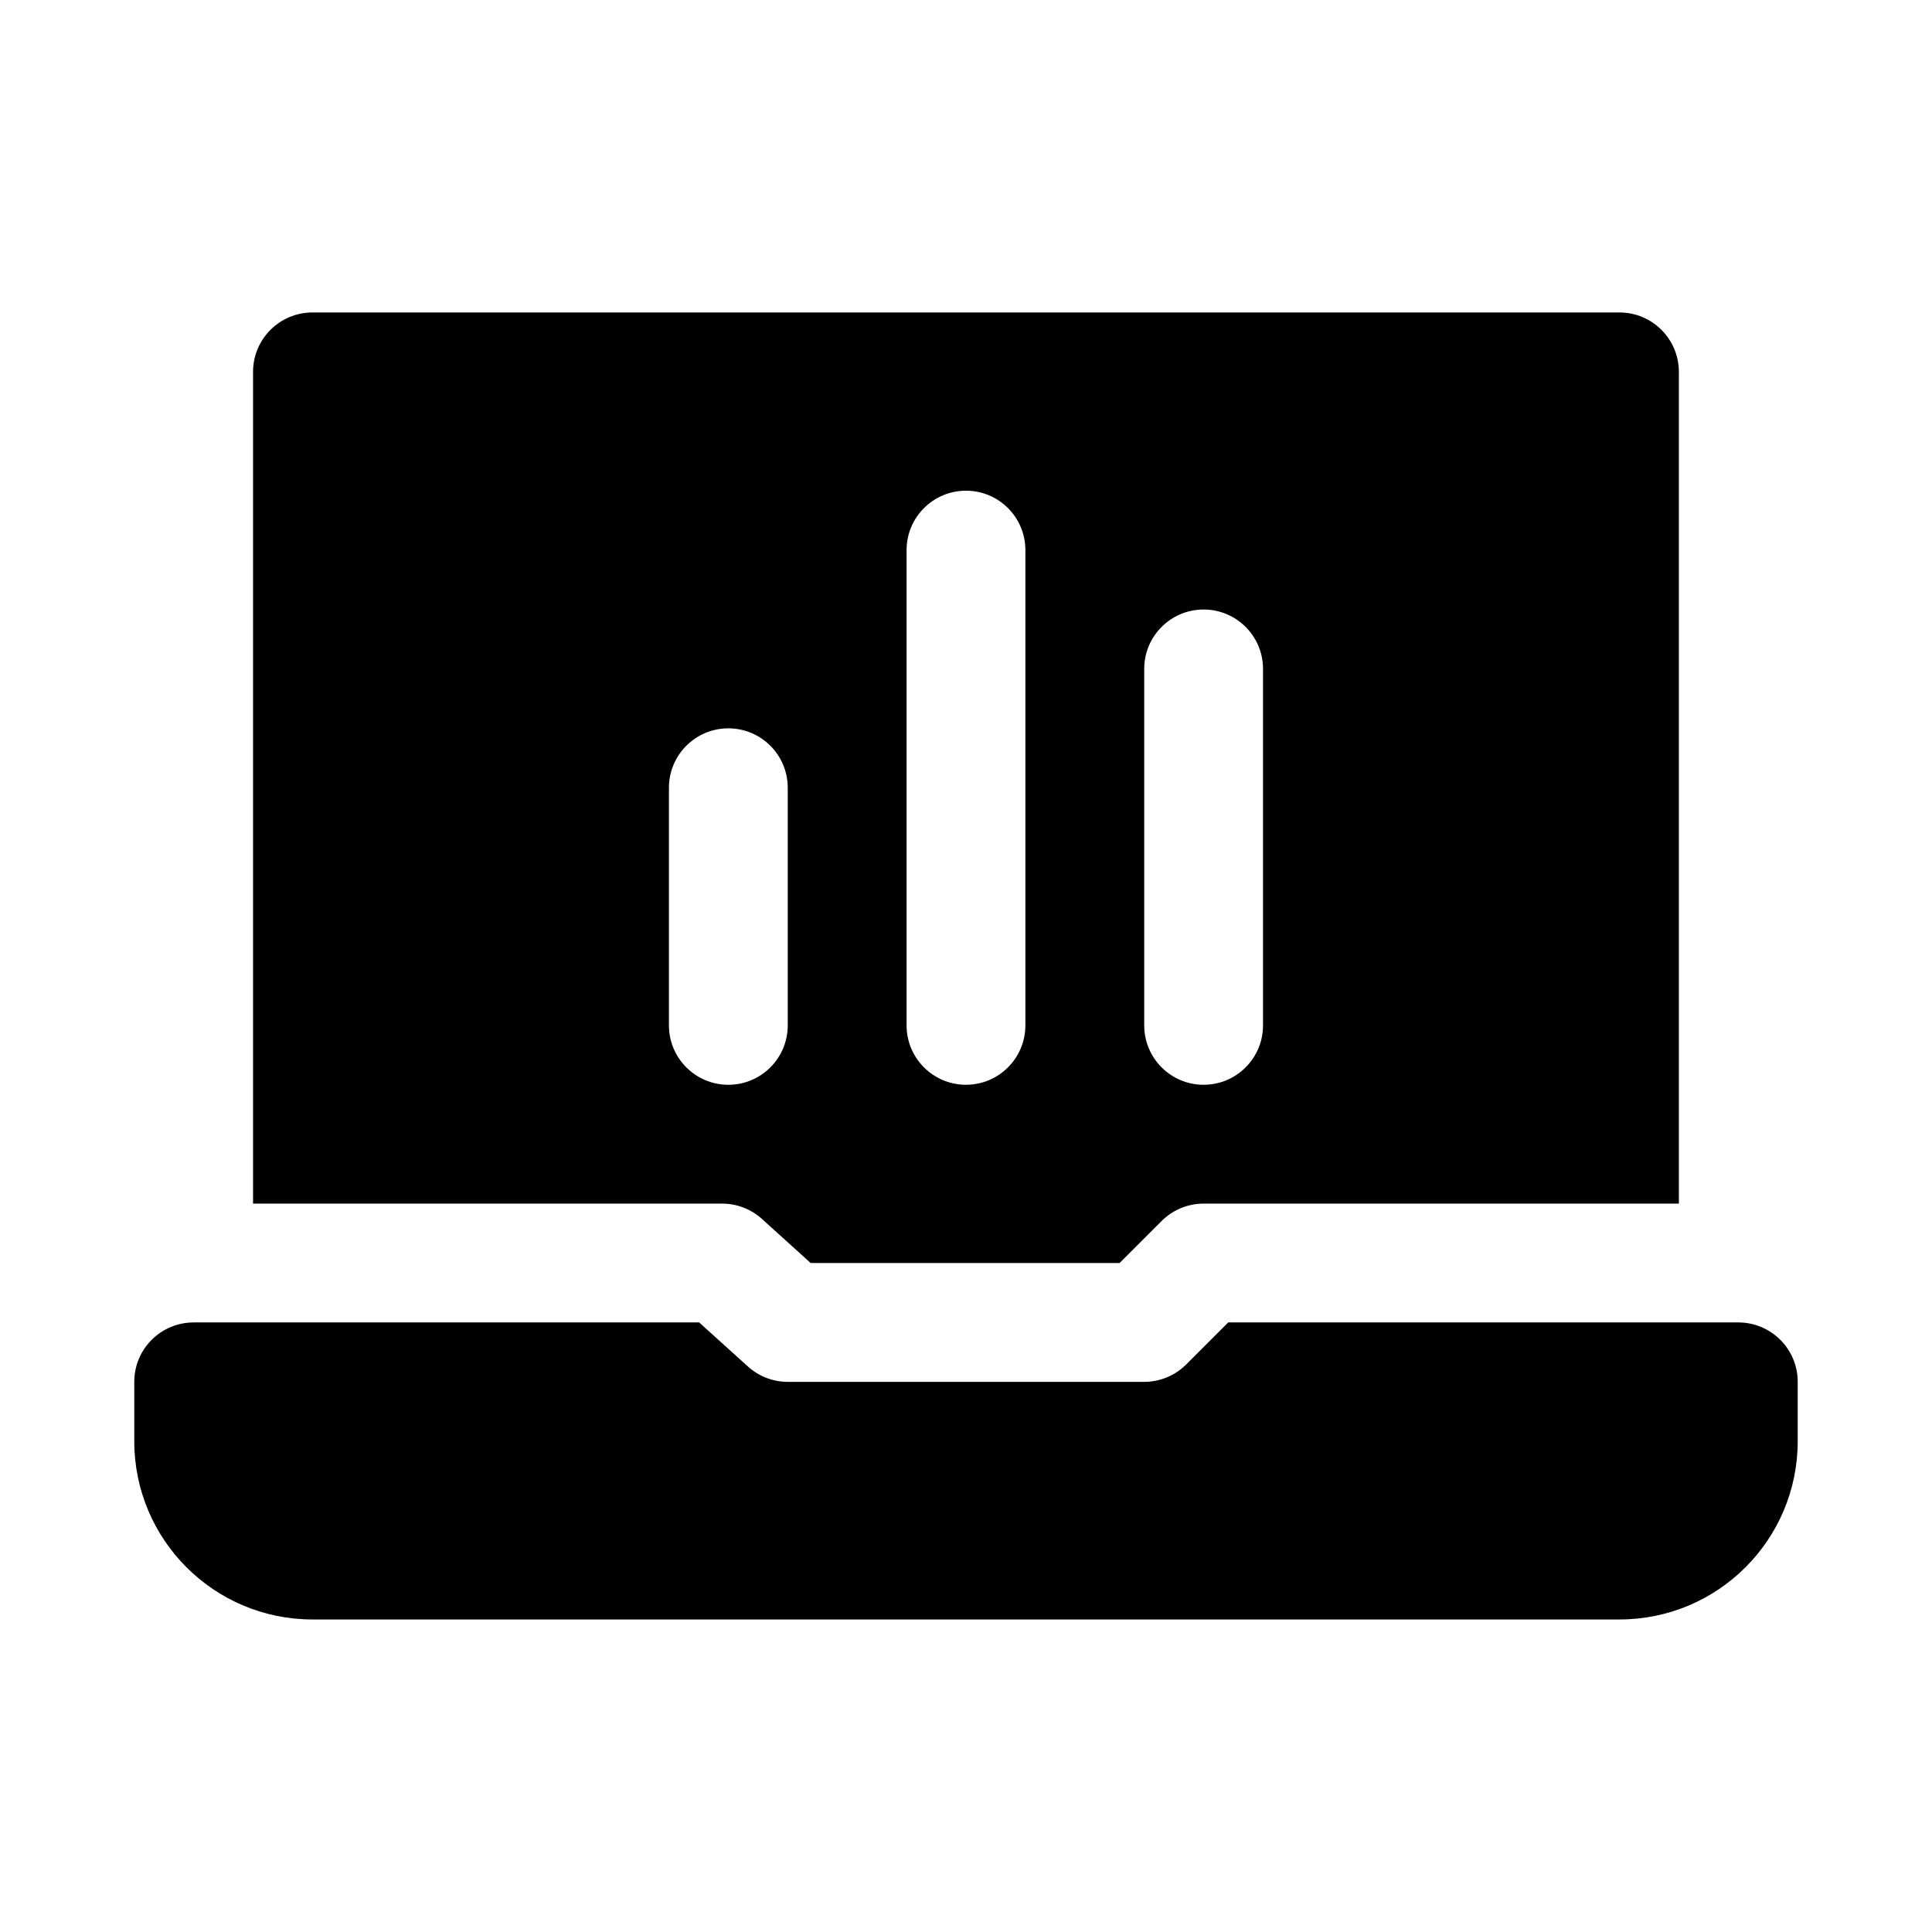 <?xml version="1.0" encoding="UTF-8"?>
<!-- The Best Svg Icon site in the world: iconSvg.co, Visit us! https://iconsvg.co -->
<svg fill="#000000" width="800px" height="800px" version="1.1" viewBox="144 144 512 512" xmlns="http://www.w3.org/2000/svg">
 <path d="m469.49 494.46h135.18c8.695 0 15.742 7.051 15.742 15.742v15.742c0 26.086-21.148 47.23-47.23 47.23h-346.37c-26.086 0-47.23-21.148-47.23-47.23v-15.742c0-8.695 7.051-15.742 15.742-15.742h133.96l12.91 11.668c2.894 2.621 6.66 4.074 10.562 4.078h94.465c4.176 0 8.18-1.66 11.133-4.613zm119.43-251.91v220.42h-125.95c-4.176 0-8.18 1.66-11.133 4.613l-11.133 11.133h-81.867l-12.91-11.684c-2.875-2.598-6.609-4.043-10.484-4.062h-124.38v-220.42c0-8.695 7.051-15.742 15.742-15.742h346.37c8.695 0 15.742 7.051 15.742 15.742zm-236.16 110.21c0-8.695-7.051-15.742-15.742-15.742-8.695 0-15.742 7.051-15.742 15.742v62.977c0 8.695 7.051 15.742 15.742 15.742 8.695 0 15.742-7.051 15.742-15.742zm62.977-62.977c0-8.695-7.051-15.742-15.742-15.742-8.695 0-15.742 7.051-15.742 15.742v125.95c0 8.695 7.051 15.742 15.742 15.742 8.695 0 15.742-7.051 15.742-15.742zm62.977 31.488c0-8.695-7.051-15.742-15.742-15.742-8.695 0-15.742 7.051-15.742 15.742v94.465c0 8.695 7.051 15.742 15.742 15.742 8.695 0 15.742-7.051 15.742-15.742z"/>
</svg>